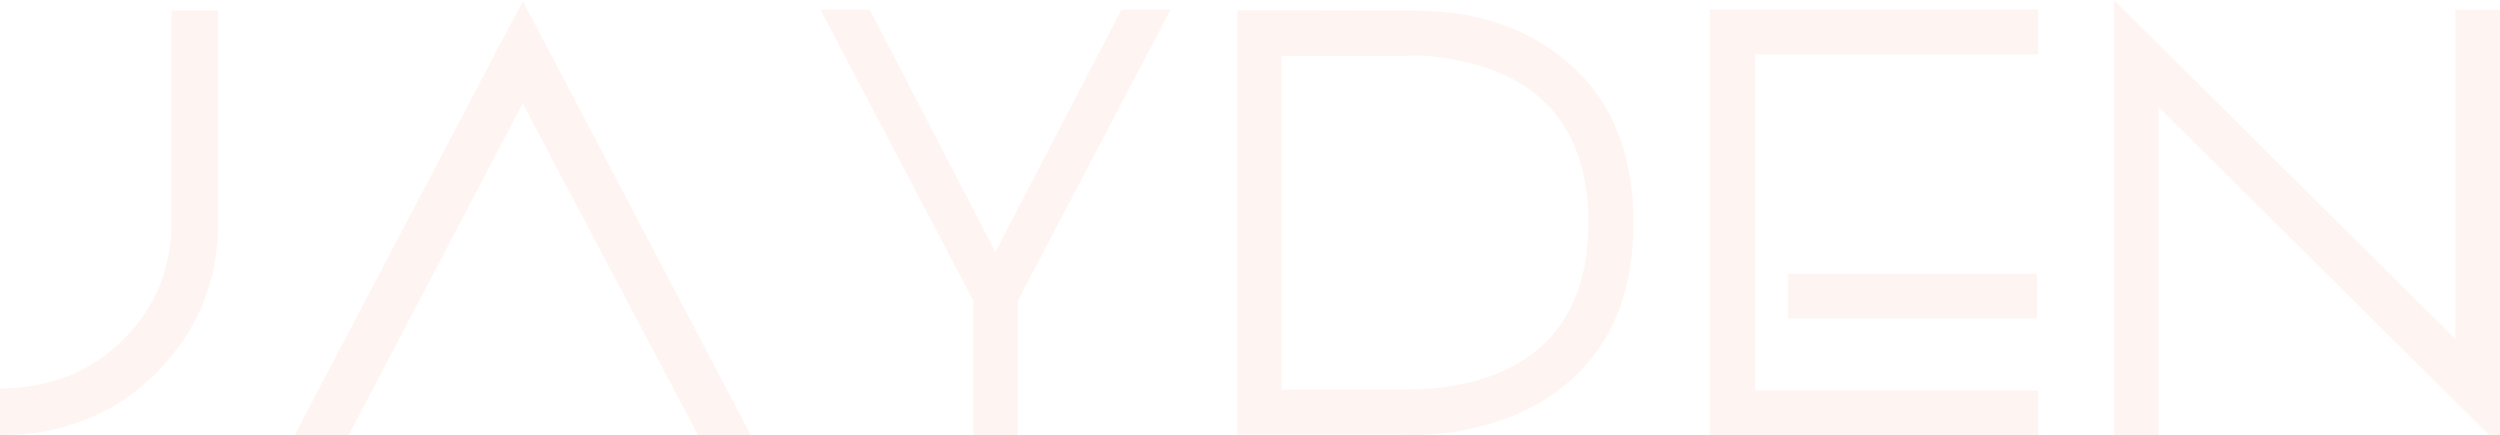 <?xml version="1.0" encoding="UTF-8"?>
<!-- Generator: Adobe Illustrator 19.0.0, SVG Export Plug-In . SVG Version: 6.00 Build 0)  -->
<svg xmlns="http://www.w3.org/2000/svg" xmlns:xlink="http://www.w3.org/1999/xlink" version="1.1" id="Layer_1" x="0px" y="0px" viewBox="0 0 1080.5 188.1" style="enable-background:new 0 0 1080.5 188.1;" xml:space="preserve">
<style type="text/css">
	.st0{opacity:7.000000e-002;fill:#EC663C;}
</style>
<path id="XMLID_24_" class="st0" d="M1080.5,4.3v183.8h-4.5l-13.9-13.6L932.9,46.2v141.9h-19.2V0L932,18.2l129.2,128.3V4.3H1080.5  L1080.5,4.3z M880.9,23.5H758.6v145.2h122.3v19.3h-142V4.1h142V23.5L880.9,23.5z M880.4,137.6L880.4,137.6H772.8v-19.2h107.6V137.6  L880.4,137.6z M680.1,29.2c17.3,16,25.9,38.4,25.9,67c0,28.7-8.6,51-25.9,67c-12.1,11.3-27.8,18.8-46.8,22.6  c-10,1.9-19.2,2.6-27.6,2.1h-58h-13l0.1-183.5h26.5l44.5,0.1c11.7,0,21.4,0.7,28.9,2.1C652.8,10.3,668,17.8,680.1,29.2L680.1,29.2z   M666.9,149L666.9,149c13.1-12.2,19.6-29.8,19.6-52.7c0-23-6.5-40.6-19.6-52.8c-9.7-9-22.5-14.9-38.5-17.7  c-8.4-1.6-15.7-2.1-21.8-1.6h-0.4h-52.3v144.2h52.5C632.8,168.4,653,161.9,666.9,149L666.9,149z M420.7,130L354.6,4.2h21.3  l54.3,104.7L484.7,4.2h21.2L439.9,130v58.1h-19.2V130L420.7,130z M324.5,188.1h-22.8L225.9,44.7l-75.2,143.4h-23.4L214,23.2V23  l12-22.4l11.2,21.2L324.5,188.1L324.5,188.1z M94.3,4.5v91.8c0,25.2-8.9,46.8-26.6,64.8C49.8,178.9,27.3,188,0,188.1v-20.2  c21.7-0.2,39.5-7.2,53.3-21.2c13.9-13.9,20.8-30.7,20.8-50.4V4.5H94.3L94.3,4.5z"></path>
</svg>
